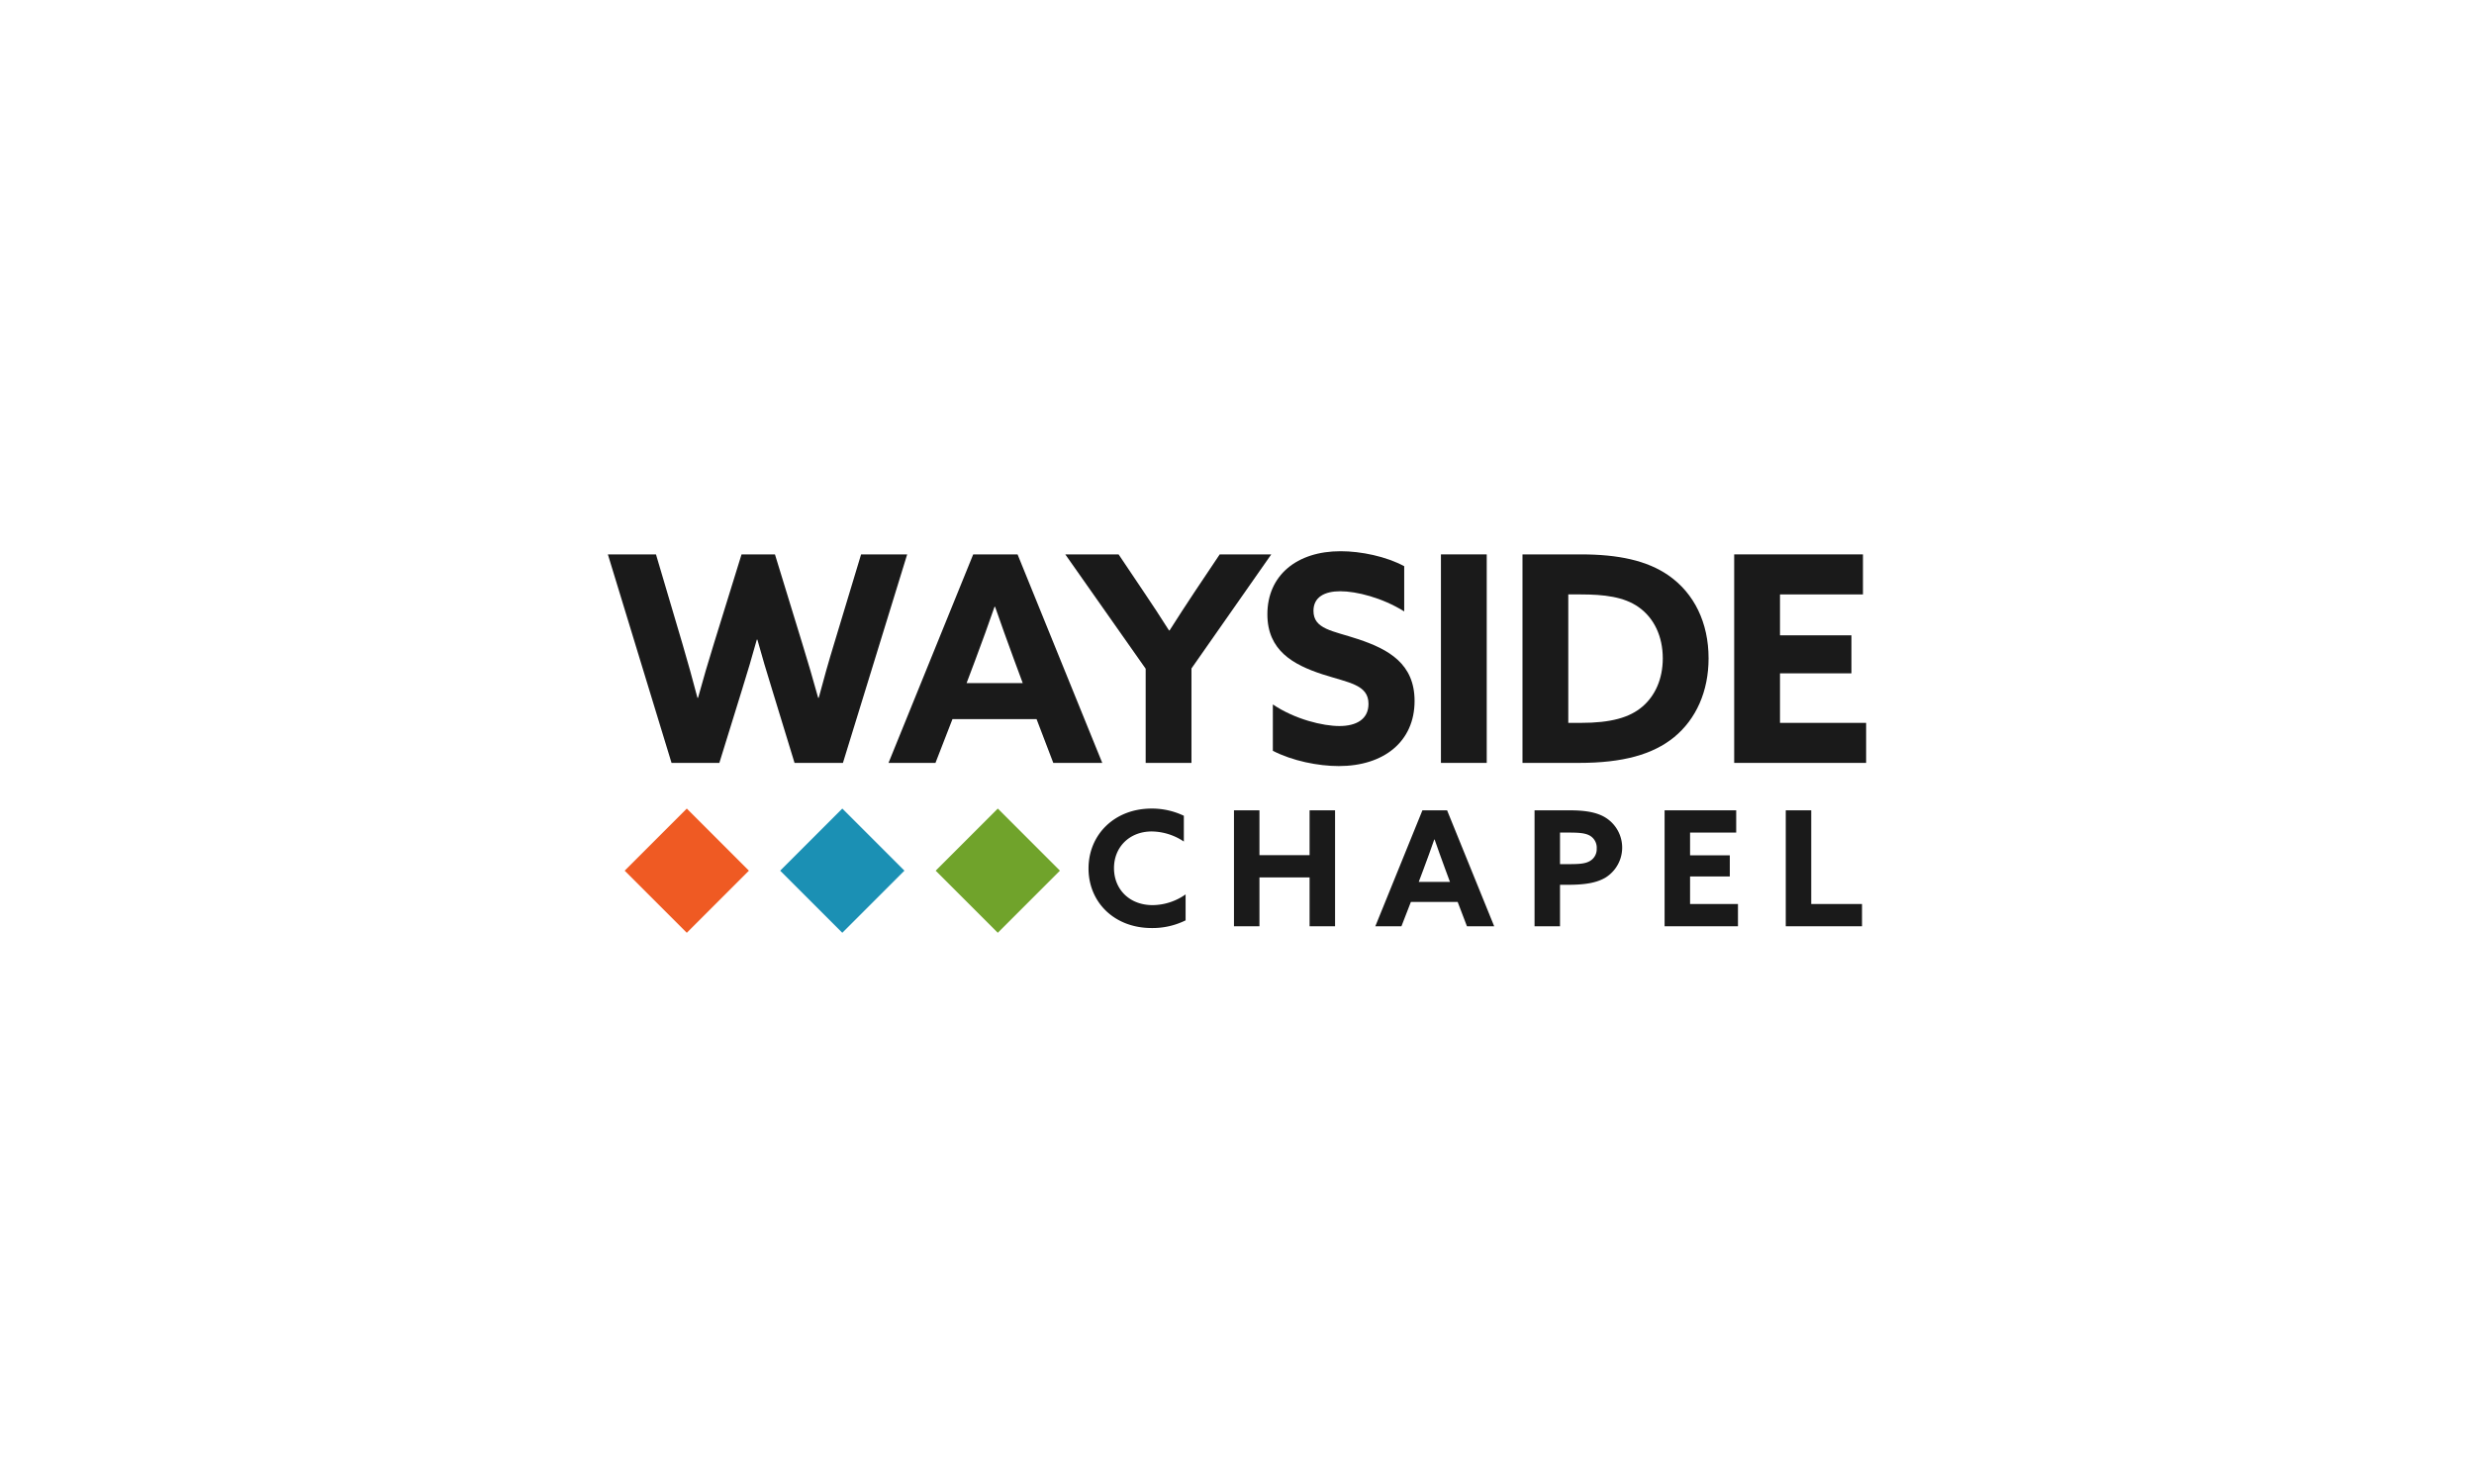 <svg xmlns="http://www.w3.org/2000/svg" xmlns:xlink="http://www.w3.org/1999/xlink" id="Default" viewBox="0 0 1000 600"><defs><style>.cls-1{fill:none;}.cls-2{clip-path:url(#clip-path);}.cls-3{fill:#ef5a23;}.cls-4{fill:#1b90b4;}.cls-5{fill:#70a32b;}.cls-6{fill:#1a1a1a;}.cls-7{clip-path:url(#clip-path-3);}</style><clipPath id="clip-path"><rect class="cls-1" width="1000" height="600"></rect></clipPath><clipPath id="clip-path-3"><rect class="cls-1" y="600" width="1000" height="600"></rect></clipPath></defs><g class="cls-2"><polygon class="cls-3" points="277.606 326.914 252.497 352.023 277.606 377.132 281.458 373.28 302.715 352.023 277.606 326.914"></polygon><polygon class="cls-4" points="340.461 326.914 315.352 352.023 340.461 377.132 344.313 373.28 365.57 352.023 340.461 326.914"></polygon><polygon class="cls-5" points="403.315 326.914 378.206 352.023 403.315 377.132 407.167 373.28 428.424 352.023 403.315 326.914"></polygon><g class="cls-2"><path class="cls-6" d="M245.705,224.148h19.445l10.713,36.213c2.095,7.103,4.191,14.671,6.054,21.774h.233c1.979-7.219,4.191-14.788,6.404-21.891l11.178-36.096h13.508l11.061,36.096c2.212,7.22,4.425,14.672,6.403,21.891h.233c1.864-7.103,4.077-14.904,6.288-22.123l10.829-35.864h18.63l-25.965,84.302h-19.562l-9.082-29.692c-2.213-7.102-4.076-13.39-5.938-20.143h-.233c-1.863,6.753-3.843,13.39-6.056,20.493l-9.081,29.342h-19.33Z"></path><path class="cls-6" d="M393.373,224.148h17.93l34.234,84.302h-19.795l-6.754-17.699h-33.999l-6.87,17.699h-18.98Zm-2.679,52.048h22.706l-3.494-9.431c-2.444-6.637-5.472-15.021-7.685-21.425h-.233c-2.211,6.404-5.239,14.788-7.917,21.891Z"></path><path class="cls-6" d="M463.083,270.375l-32.487-46.226h21.543l10.245,15.253c3.261,4.774,6.87,10.364,10.131,15.487h.233c3.259-5.123,6.637-10.363,10.129-15.603l10.131-15.137h20.842l-32.253,46.11v38.192h-18.514Z"></path><path class="cls-6" d="M514.49,284.813c8.966,6.055,20.261,8.733,26.898,8.733,6.754,0,11.76-2.678,11.76-8.966,0-7.801-7.918-8.5-18.746-11.993-11.645-3.843-22.123-9.548-22.123-24.219,0-15.72,11.876-25.5,29.575-25.5,8.267,0,18.397,2.095,25.732,6.055v18.28c-8.966-5.588-19.328-8.151-25.848-8.151-6.288,0-10.83,2.33-10.83,7.918,0,7.452,7.802,8.035,17.932,11.412,12.692,4.191,22.939,10.129,22.939,25.033,0,16.419-12.46,26.316-30.624,26.316-8.383,0-18.747-2.096-26.665-6.171Z"></path><rect class="cls-6" x="582.432" y="224.148" width="18.513" height="84.302"></rect><path class="cls-6" d="M615.395,224.148h23.637c15.021,0,26.664,2.446,35.397,8.5,10.362,7.22,16.185,19.096,16.185,33.535,0,13.274-5.008,24.569-13.972,31.904-8.617,6.987-20.727,10.363-38.425,10.363h-22.822Zm23.637,68.117c11.993,0,19.678-2.096,24.917-6.637,5.008-4.308,8.151-11.062,8.151-19.445,0-8.849-3.493-16.301-9.781-20.726-5.939-4.192-13.973-5.124-23.403-5.124h-5.008v51.932Z"></path><polygon class="cls-6" points="700.966 224.148 753.014 224.148 753.014 240.333 719.48 240.333 719.48 256.868 748.357 256.868 748.357 272.238 719.48 272.238 719.48 292.265 754.295 292.265 754.295 308.45 700.966 308.45 700.966 224.148"></polygon><path class="cls-6" d="M479.225,372.106a30.058,30.058,0,0,1-13.727,3.108c-15.086,0-25.512-10.425-25.512-24.088,0-13.597,10.426-24.216,25.512-24.216a30.04,30.04,0,0,1,13.016,2.914v10.425a23.822,23.822,0,0,0-12.951-4.079c-9.064,0-15.281,6.345-15.281,14.828,0,8.352,6.022,14.956,15.669,14.956a23.535,23.535,0,0,0,13.274-4.338Z"></path><polygon class="cls-6" points="498.778 327.622 509.074 327.622 509.074 345.752 529.341 345.752 529.341 327.622 539.636 327.622 539.636 374.501 529.341 374.501 529.341 354.752 509.074 354.752 509.074 374.501 498.778 374.501 498.778 327.622"></polygon><path class="cls-6" d="M574.947,327.622h9.972l19.037,46.879h-11.009l-3.755-9.842h-18.907l-3.821,9.842h-10.554Zm-1.49,28.943h12.628l-1.944-5.245c-1.359-3.691-3.043-8.352-4.273-11.913h-.129c-1.231,3.561-2.914,8.222-4.403,12.172Z"></path><path class="cls-6" d="M620.268,327.622h13.922c5.569,0,10.23.518,13.922,2.461a14.281,14.281,0,0,1,.842,24.734c-3.627,2.137-8.288,2.914-15.153,2.914h-3.237v16.771h-10.296Zm14.052,21.756c4.079,0,6.409-.194,8.158-1.165a5.509,5.509,0,0,0,2.914-5.116,5.59,5.59,0,0,0-3.302-5.504c-1.878-.841-4.404-.97-8.029-.97h-3.497v12.755Z"></path><polygon class="cls-6" points="672.836 327.622 701.779 327.622 701.779 336.623 683.132 336.623 683.132 345.817 699.189 345.817 699.189 354.364 683.132 354.364 683.132 365.501 702.492 365.501 702.492 374.501 672.836 374.501 672.836 327.622"></polygon><polygon class="cls-6" points="721.812 327.622 732.106 327.622 732.106 365.501 752.632 365.501 752.632 374.501 721.812 374.501 721.812 327.622"></polygon></g></g><g class="cls-7"><rect y="600" width="1000" height="600"></rect></g></svg>
